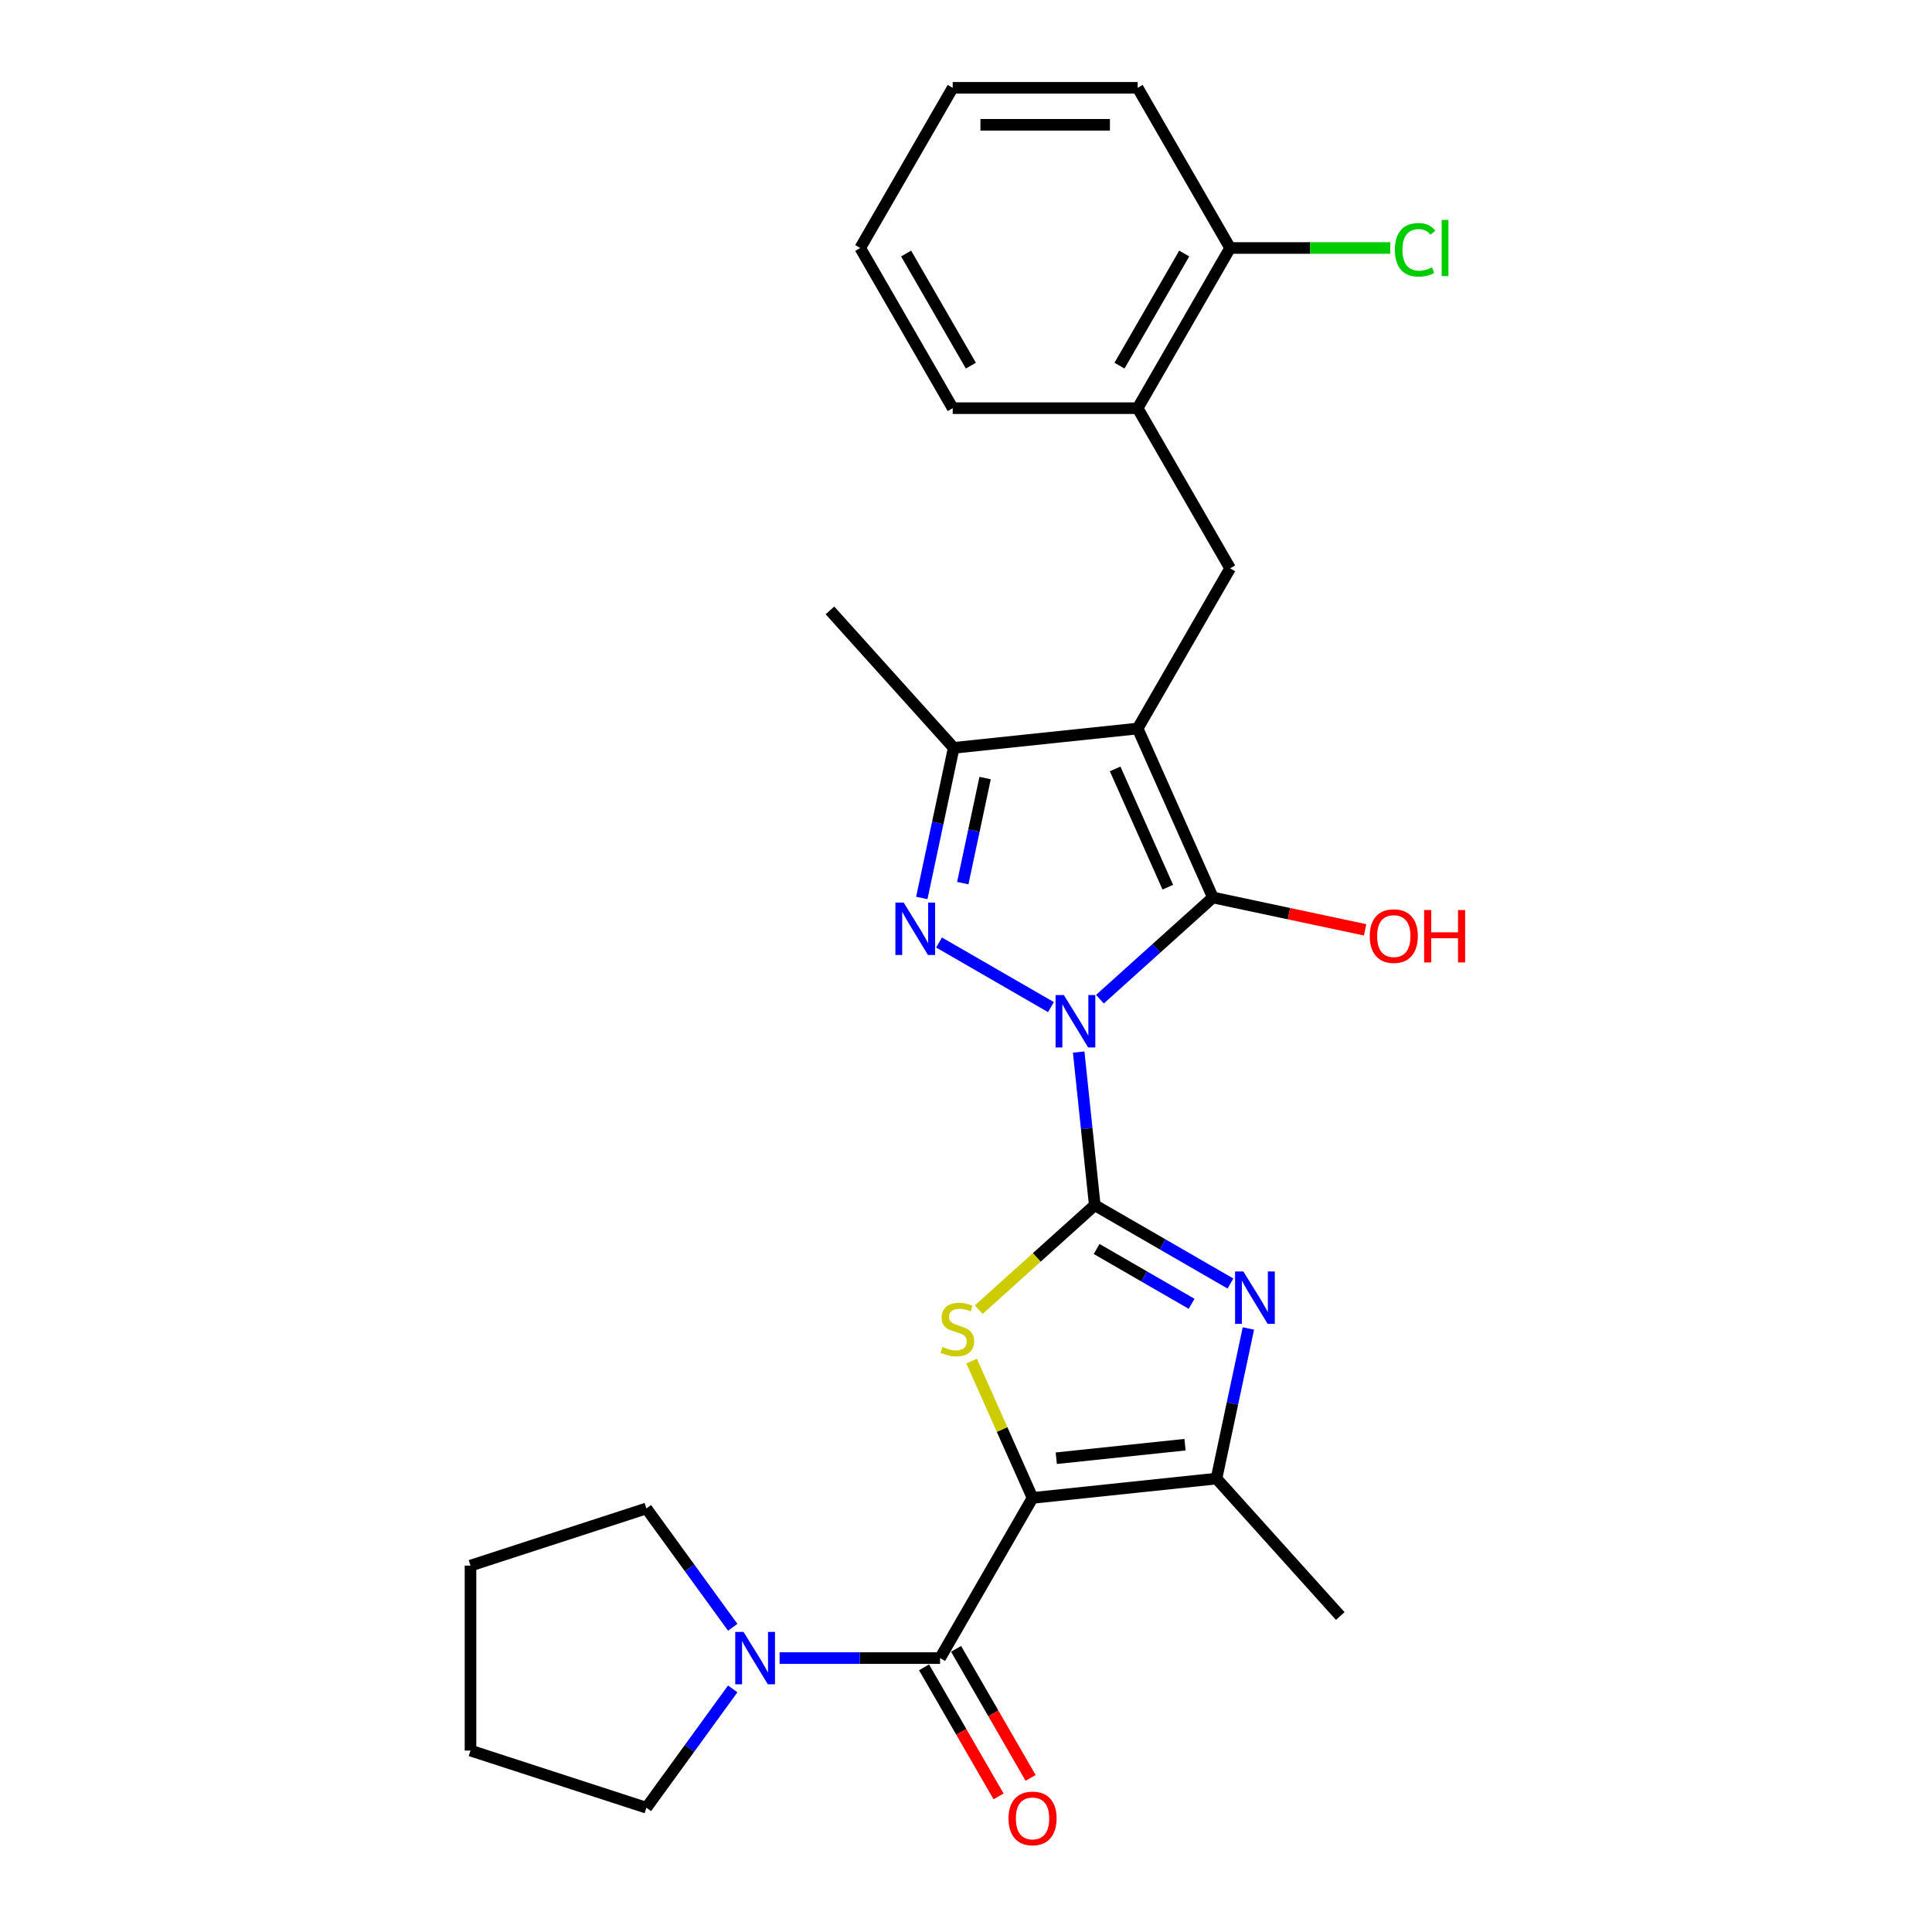 <?xml version='1.0' encoding='iso-8859-1'?>
<svg version='1.1' baseProfile='full'
              xmlns='http://www.w3.org/2000/svg'
                      xmlns:rdkit='http://www.rdkit.org/xml'
                      xmlns:xlink='http://www.w3.org/1999/xlink'
                  xml:space='preserve'
width='1000px' height='1000px' viewBox='0 0 1000 1000'>
<!-- END OF HEADER -->
<rect style='opacity:1.0;fill:#FFFFFF;stroke:none' width='1000' height='1000' x='0' y='0'> </rect>
<path class='bond-0' d='M 558.318,544.544 L 562.483,584.174' style='fill:none;fill-rule:evenodd;stroke:#0000FF;stroke-width:6px;stroke-linecap:butt;stroke-linejoin:miter;stroke-opacity:1' />
<path class='bond-0' d='M 562.483,584.174 L 566.649,623.803' style='fill:none;fill-rule:evenodd;stroke:#000000;stroke-width:6px;stroke-linecap:butt;stroke-linejoin:miter;stroke-opacity:1' />
<path class='bond-3' d='M 569.317,517.182 L 598.551,490.86' style='fill:none;fill-rule:evenodd;stroke:#0000FF;stroke-width:6px;stroke-linecap:butt;stroke-linejoin:miter;stroke-opacity:1' />
<path class='bond-3' d='M 598.551,490.86 L 627.785,464.538' style='fill:none;fill-rule:evenodd;stroke:#000000;stroke-width:6px;stroke-linecap:butt;stroke-linejoin:miter;stroke-opacity:1' />
<path class='bond-4' d='M 543.967,521.277 L 486.044,487.835' style='fill:none;fill-rule:evenodd;stroke:#0000FF;stroke-width:6px;stroke-linecap:butt;stroke-linejoin:miter;stroke-opacity:1' />
<path class='bond-5' d='M 566.649,623.803 L 536.62,650.841' style='fill:none;fill-rule:evenodd;stroke:#000000;stroke-width:6px;stroke-linecap:butt;stroke-linejoin:miter;stroke-opacity:1' />
<path class='bond-5' d='M 536.62,650.841 L 506.591,677.879' style='fill:none;fill-rule:evenodd;stroke:#CCCC00;stroke-width:6px;stroke-linecap:butt;stroke-linejoin:miter;stroke-opacity:1' />
<path class='bond-6' d='M 566.649,623.803 L 601.764,644.077' style='fill:none;fill-rule:evenodd;stroke:#000000;stroke-width:6px;stroke-linecap:butt;stroke-linejoin:miter;stroke-opacity:1' />
<path class='bond-6' d='M 601.764,644.077 L 636.88,664.351' style='fill:none;fill-rule:evenodd;stroke:#0000FF;stroke-width:6px;stroke-linecap:butt;stroke-linejoin:miter;stroke-opacity:1' />
<path class='bond-6' d='M 567.61,646.467 L 592.191,660.659' style='fill:none;fill-rule:evenodd;stroke:#000000;stroke-width:6px;stroke-linecap:butt;stroke-linejoin:miter;stroke-opacity:1' />
<path class='bond-6' d='M 592.191,660.659 L 616.772,674.851' style='fill:none;fill-rule:evenodd;stroke:#0000FF;stroke-width:6px;stroke-linecap:butt;stroke-linejoin:miter;stroke-opacity:1' />
<path class='bond-1' d='M 534.443,775.317 L 518.678,739.908' style='fill:none;fill-rule:evenodd;stroke:#000000;stroke-width:6px;stroke-linecap:butt;stroke-linejoin:miter;stroke-opacity:1' />
<path class='bond-1' d='M 518.678,739.908 L 502.913,704.499' style='fill:none;fill-rule:evenodd;stroke:#CCCC00;stroke-width:6px;stroke-linecap:butt;stroke-linejoin:miter;stroke-opacity:1' />
<path class='bond-7' d='M 534.443,775.317 L 486.577,858.223' style='fill:none;fill-rule:evenodd;stroke:#000000;stroke-width:6px;stroke-linecap:butt;stroke-linejoin:miter;stroke-opacity:1' />
<path class='bond-28' d='M 534.443,775.317 L 629.651,765.31' style='fill:none;fill-rule:evenodd;stroke:#000000;stroke-width:6px;stroke-linecap:butt;stroke-linejoin:miter;stroke-opacity:1' />
<path class='bond-28' d='M 546.723,754.774 L 613.369,747.769' style='fill:none;fill-rule:evenodd;stroke:#000000;stroke-width:6px;stroke-linecap:butt;stroke-linejoin:miter;stroke-opacity:1' />
<path class='bond-2' d='M 588.847,377.082 L 627.785,464.538' style='fill:none;fill-rule:evenodd;stroke:#000000;stroke-width:6px;stroke-linecap:butt;stroke-linejoin:miter;stroke-opacity:1' />
<path class='bond-2' d='M 577.197,397.988 L 604.453,459.207' style='fill:none;fill-rule:evenodd;stroke:#000000;stroke-width:6px;stroke-linecap:butt;stroke-linejoin:miter;stroke-opacity:1' />
<path class='bond-10' d='M 588.847,377.082 L 636.713,294.175' style='fill:none;fill-rule:evenodd;stroke:#000000;stroke-width:6px;stroke-linecap:butt;stroke-linejoin:miter;stroke-opacity:1' />
<path class='bond-27' d='M 588.847,377.082 L 493.639,387.088' style='fill:none;fill-rule:evenodd;stroke:#000000;stroke-width:6px;stroke-linecap:butt;stroke-linejoin:miter;stroke-opacity:1' />
<path class='bond-14' d='M 627.785,464.538 L 667.186,472.912' style='fill:none;fill-rule:evenodd;stroke:#000000;stroke-width:6px;stroke-linecap:butt;stroke-linejoin:miter;stroke-opacity:1' />
<path class='bond-14' d='M 667.186,472.912 L 706.587,481.287' style='fill:none;fill-rule:evenodd;stroke:#FF0000;stroke-width:6px;stroke-linecap:butt;stroke-linejoin:miter;stroke-opacity:1' />
<path class='bond-9' d='M 477.125,464.78 L 485.382,425.934' style='fill:none;fill-rule:evenodd;stroke:#0000FF;stroke-width:6px;stroke-linecap:butt;stroke-linejoin:miter;stroke-opacity:1' />
<path class='bond-9' d='M 485.382,425.934 L 493.639,387.088' style='fill:none;fill-rule:evenodd;stroke:#000000;stroke-width:6px;stroke-linecap:butt;stroke-linejoin:miter;stroke-opacity:1' />
<path class='bond-9' d='M 498.33,457.107 L 504.11,429.915' style='fill:none;fill-rule:evenodd;stroke:#0000FF;stroke-width:6px;stroke-linecap:butt;stroke-linejoin:miter;stroke-opacity:1' />
<path class='bond-9' d='M 504.11,429.915 L 509.89,402.723' style='fill:none;fill-rule:evenodd;stroke:#000000;stroke-width:6px;stroke-linecap:butt;stroke-linejoin:miter;stroke-opacity:1' />
<path class='bond-8' d='M 646.165,687.618 L 637.908,726.464' style='fill:none;fill-rule:evenodd;stroke:#0000FF;stroke-width:6px;stroke-linecap:butt;stroke-linejoin:miter;stroke-opacity:1' />
<path class='bond-8' d='M 637.908,726.464 L 629.651,765.31' style='fill:none;fill-rule:evenodd;stroke:#000000;stroke-width:6px;stroke-linecap:butt;stroke-linejoin:miter;stroke-opacity:1' />
<path class='bond-11' d='M 486.577,858.223 L 445.048,858.223' style='fill:none;fill-rule:evenodd;stroke:#000000;stroke-width:6px;stroke-linecap:butt;stroke-linejoin:miter;stroke-opacity:1' />
<path class='bond-11' d='M 445.048,858.223 L 403.52,858.223' style='fill:none;fill-rule:evenodd;stroke:#0000FF;stroke-width:6px;stroke-linecap:butt;stroke-linejoin:miter;stroke-opacity:1' />
<path class='bond-13' d='M 478.286,863.01 L 497.571,896.412' style='fill:none;fill-rule:evenodd;stroke:#000000;stroke-width:6px;stroke-linecap:butt;stroke-linejoin:miter;stroke-opacity:1' />
<path class='bond-13' d='M 497.571,896.412 L 516.856,929.815' style='fill:none;fill-rule:evenodd;stroke:#FF0000;stroke-width:6px;stroke-linecap:butt;stroke-linejoin:miter;stroke-opacity:1' />
<path class='bond-13' d='M 494.868,853.437 L 514.153,886.839' style='fill:none;fill-rule:evenodd;stroke:#000000;stroke-width:6px;stroke-linecap:butt;stroke-linejoin:miter;stroke-opacity:1' />
<path class='bond-13' d='M 514.153,886.839 L 533.437,920.241' style='fill:none;fill-rule:evenodd;stroke:#FF0000;stroke-width:6px;stroke-linecap:butt;stroke-linejoin:miter;stroke-opacity:1' />
<path class='bond-17' d='M 629.651,765.31 L 693.709,836.453' style='fill:none;fill-rule:evenodd;stroke:#000000;stroke-width:6px;stroke-linecap:butt;stroke-linejoin:miter;stroke-opacity:1' />
<path class='bond-18' d='M 493.639,387.088 L 429.581,315.945' style='fill:none;fill-rule:evenodd;stroke:#000000;stroke-width:6px;stroke-linecap:butt;stroke-linejoin:miter;stroke-opacity:1' />
<path class='bond-12' d='M 636.713,294.175 L 588.847,211.268' style='fill:none;fill-rule:evenodd;stroke:#000000;stroke-width:6px;stroke-linecap:butt;stroke-linejoin:miter;stroke-opacity:1' />
<path class='bond-19' d='M 379.257,874.172 L 356.916,904.923' style='fill:none;fill-rule:evenodd;stroke:#0000FF;stroke-width:6px;stroke-linecap:butt;stroke-linejoin:miter;stroke-opacity:1' />
<path class='bond-19' d='M 356.916,904.923 L 334.575,935.673' style='fill:none;fill-rule:evenodd;stroke:#000000;stroke-width:6px;stroke-linecap:butt;stroke-linejoin:miter;stroke-opacity:1' />
<path class='bond-20' d='M 379.257,842.274 L 356.916,811.524' style='fill:none;fill-rule:evenodd;stroke:#0000FF;stroke-width:6px;stroke-linecap:butt;stroke-linejoin:miter;stroke-opacity:1' />
<path class='bond-20' d='M 356.916,811.524 L 334.575,780.774' style='fill:none;fill-rule:evenodd;stroke:#000000;stroke-width:6px;stroke-linecap:butt;stroke-linejoin:miter;stroke-opacity:1' />
<path class='bond-15' d='M 588.847,211.268 L 636.713,128.361' style='fill:none;fill-rule:evenodd;stroke:#000000;stroke-width:6px;stroke-linecap:butt;stroke-linejoin:miter;stroke-opacity:1' />
<path class='bond-15' d='M 579.446,189.259 L 612.952,131.224' style='fill:none;fill-rule:evenodd;stroke:#000000;stroke-width:6px;stroke-linecap:butt;stroke-linejoin:miter;stroke-opacity:1' />
<path class='bond-21' d='M 588.847,211.268 L 493.115,211.268' style='fill:none;fill-rule:evenodd;stroke:#000000;stroke-width:6px;stroke-linecap:butt;stroke-linejoin:miter;stroke-opacity:1' />
<path class='bond-16' d='M 636.713,128.361 L 678.156,128.361' style='fill:none;fill-rule:evenodd;stroke:#000000;stroke-width:6px;stroke-linecap:butt;stroke-linejoin:miter;stroke-opacity:1' />
<path class='bond-16' d='M 678.156,128.361 L 719.598,128.361' style='fill:none;fill-rule:evenodd;stroke:#00CC00;stroke-width:6px;stroke-linecap:butt;stroke-linejoin:miter;stroke-opacity:1' />
<path class='bond-22' d='M 636.713,128.361 L 588.847,45.455' style='fill:none;fill-rule:evenodd;stroke:#000000;stroke-width:6px;stroke-linecap:butt;stroke-linejoin:miter;stroke-opacity:1' />
<path class='bond-24' d='M 334.575,935.673 L 243.528,906.09' style='fill:none;fill-rule:evenodd;stroke:#000000;stroke-width:6px;stroke-linecap:butt;stroke-linejoin:miter;stroke-opacity:1' />
<path class='bond-23' d='M 334.575,780.774 L 243.528,810.357' style='fill:none;fill-rule:evenodd;stroke:#000000;stroke-width:6px;stroke-linecap:butt;stroke-linejoin:miter;stroke-opacity:1' />
<path class='bond-25' d='M 493.115,211.268 L 445.248,128.361' style='fill:none;fill-rule:evenodd;stroke:#000000;stroke-width:6px;stroke-linecap:butt;stroke-linejoin:miter;stroke-opacity:1' />
<path class='bond-25' d='M 502.516,189.259 L 469.01,131.224' style='fill:none;fill-rule:evenodd;stroke:#000000;stroke-width:6px;stroke-linecap:butt;stroke-linejoin:miter;stroke-opacity:1' />
<path class='bond-29' d='M 588.847,45.455 L 493.115,45.455' style='fill:none;fill-rule:evenodd;stroke:#000000;stroke-width:6px;stroke-linecap:butt;stroke-linejoin:miter;stroke-opacity:1' />
<path class='bond-29' d='M 574.487,64.601 L 507.474,64.601' style='fill:none;fill-rule:evenodd;stroke:#000000;stroke-width:6px;stroke-linecap:butt;stroke-linejoin:miter;stroke-opacity:1' />
<path class='bond-30' d='M 243.528,810.357 L 243.528,906.09' style='fill:none;fill-rule:evenodd;stroke:#000000;stroke-width:6px;stroke-linecap:butt;stroke-linejoin:miter;stroke-opacity:1' />
<path class='bond-26' d='M 445.248,128.361 L 493.115,45.455' style='fill:none;fill-rule:evenodd;stroke:#000000;stroke-width:6px;stroke-linecap:butt;stroke-linejoin:miter;stroke-opacity:1' />
<path  class='atom-0' d='M 550.649 515.039
L 559.533 529.399
Q 560.414 530.816, 561.831 533.382
Q 563.247 535.947, 563.324 536.101
L 563.324 515.039
L 566.924 515.039
L 566.924 542.151
L 563.209 542.151
L 553.674 526.451
Q 552.564 524.613, 551.377 522.506
Q 550.228 520.4, 549.883 519.749
L 549.883 542.151
L 546.36 542.151
L 546.36 515.039
L 550.649 515.039
' fill='#0000FF'/>
<path  class='atom-5' d='M 467.742 467.173
L 476.626 481.533
Q 477.507 482.95, 478.924 485.515
Q 480.341 488.081, 480.417 488.234
L 480.417 467.173
L 484.017 467.173
L 484.017 494.285
L 480.302 494.285
L 470.767 478.584
Q 469.657 476.746, 468.47 474.64
Q 467.321 472.534, 466.976 471.883
L 466.976 494.285
L 463.453 494.285
L 463.453 467.173
L 467.742 467.173
' fill='#0000FF'/>
<path  class='atom-6' d='M 487.847 697.166
Q 488.153 697.281, 489.417 697.817
Q 490.681 698.353, 492.059 698.698
Q 493.476 699.004, 494.855 699.004
Q 497.42 699.004, 498.914 697.779
Q 500.407 696.515, 500.407 694.332
Q 500.407 692.839, 499.641 691.92
Q 498.914 691.001, 497.765 690.503
Q 496.616 690.005, 494.701 689.431
Q 492.289 688.703, 490.834 688.014
Q 489.417 687.325, 488.383 685.869
Q 487.387 684.414, 487.387 681.964
Q 487.387 678.555, 489.685 676.449
Q 492.021 674.343, 496.616 674.343
Q 499.756 674.343, 503.317 675.837
L 502.437 678.785
Q 499.182 677.445, 496.731 677.445
Q 494.089 677.445, 492.634 678.555
Q 491.178 679.628, 491.217 681.504
Q 491.217 682.959, 491.944 683.84
Q 492.71 684.721, 493.782 685.218
Q 494.893 685.716, 496.731 686.291
Q 499.182 687.057, 500.637 687.822
Q 502.092 688.588, 503.126 690.158
Q 504.198 691.69, 504.198 694.332
Q 504.198 698.085, 501.671 700.114
Q 499.182 702.106, 495.008 702.106
Q 492.595 702.106, 490.757 701.57
Q 488.957 701.072, 486.813 700.191
L 487.847 697.166
' fill='#CCCC00'/>
<path  class='atom-7' d='M 643.563 658.114
L 652.446 672.474
Q 653.327 673.89, 654.744 676.456
Q 656.161 679.022, 656.237 679.175
L 656.237 658.114
L 659.837 658.114
L 659.837 685.225
L 656.123 685.225
L 646.588 669.525
Q 645.477 667.687, 644.29 665.581
Q 643.141 663.475, 642.797 662.824
L 642.797 685.225
L 639.274 685.225
L 639.274 658.114
L 643.563 658.114
' fill='#0000FF'/>
<path  class='atom-12' d='M 384.852 844.668
L 393.736 859.028
Q 394.617 860.444, 396.033 863.01
Q 397.45 865.576, 397.527 865.729
L 397.527 844.668
L 401.126 844.668
L 401.126 871.779
L 397.412 871.779
L 387.877 856.079
Q 386.766 854.241, 385.579 852.135
Q 384.431 850.029, 384.086 849.378
L 384.086 871.779
L 380.563 871.779
L 380.563 844.668
L 384.852 844.668
' fill='#0000FF'/>
<path  class='atom-14' d='M 521.998 941.207
Q 521.998 934.697, 525.215 931.059
Q 528.431 927.421, 534.443 927.421
Q 540.455 927.421, 543.672 931.059
Q 546.889 934.697, 546.889 941.207
Q 546.889 947.793, 543.634 951.546
Q 540.379 955.26, 534.443 955.26
Q 528.47 955.26, 525.215 951.546
Q 521.998 947.831, 521.998 941.207
M 534.443 952.197
Q 538.579 952.197, 540.8 949.44
Q 543.059 946.644, 543.059 941.207
Q 543.059 935.884, 540.8 933.204
Q 538.579 930.485, 534.443 930.485
Q 530.308 930.485, 528.048 933.165
Q 525.827 935.846, 525.827 941.207
Q 525.827 946.683, 528.048 949.44
Q 530.308 952.197, 534.443 952.197
' fill='#FF0000'/>
<path  class='atom-15' d='M 708.98 484.518
Q 708.98 478.008, 712.197 474.37
Q 715.413 470.733, 721.425 470.733
Q 727.437 470.733, 730.654 474.37
Q 733.871 478.008, 733.871 484.518
Q 733.871 491.104, 730.616 494.857
Q 727.361 498.572, 721.425 498.572
Q 715.452 498.572, 712.197 494.857
Q 708.98 491.143, 708.98 484.518
M 721.425 495.508
Q 725.561 495.508, 727.782 492.751
Q 730.041 489.956, 730.041 484.518
Q 730.041 479.195, 727.782 476.515
Q 725.561 473.796, 721.425 473.796
Q 717.29 473.796, 715.03 476.477
Q 712.81 479.157, 712.81 484.518
Q 712.81 489.994, 715.03 492.751
Q 717.29 495.508, 721.425 495.508
' fill='#FF0000'/>
<path  class='atom-15' d='M 737.126 471.039
L 740.802 471.039
L 740.802 482.565
L 754.664 482.565
L 754.664 471.039
L 758.34 471.039
L 758.34 498.15
L 754.664 498.15
L 754.664 485.629
L 740.802 485.629
L 740.802 498.15
L 737.126 498.15
L 737.126 471.039
' fill='#FF0000'/>
<path  class='atom-17' d='M 721.992 129.299
Q 721.992 122.56, 725.132 119.037
Q 728.31 115.476, 734.322 115.476
Q 739.913 115.476, 742.9 119.42
L 740.372 121.488
Q 738.19 118.616, 734.322 118.616
Q 730.225 118.616, 728.042 121.373
Q 725.898 124.092, 725.898 129.299
Q 725.898 134.661, 728.119 137.418
Q 730.378 140.175, 734.743 140.175
Q 737.73 140.175, 741.215 138.375
L 742.287 141.247
Q 740.87 142.166, 738.726 142.702
Q 736.581 143.238, 734.207 143.238
Q 728.31 143.238, 725.132 139.639
Q 721.992 136.039, 721.992 129.299
' fill='#00CC00'/>
<path  class='atom-17' d='M 746.193 113.829
L 749.716 113.829
L 749.716 142.893
L 746.193 142.893
L 746.193 113.829
' fill='#00CC00'/>
</svg>
